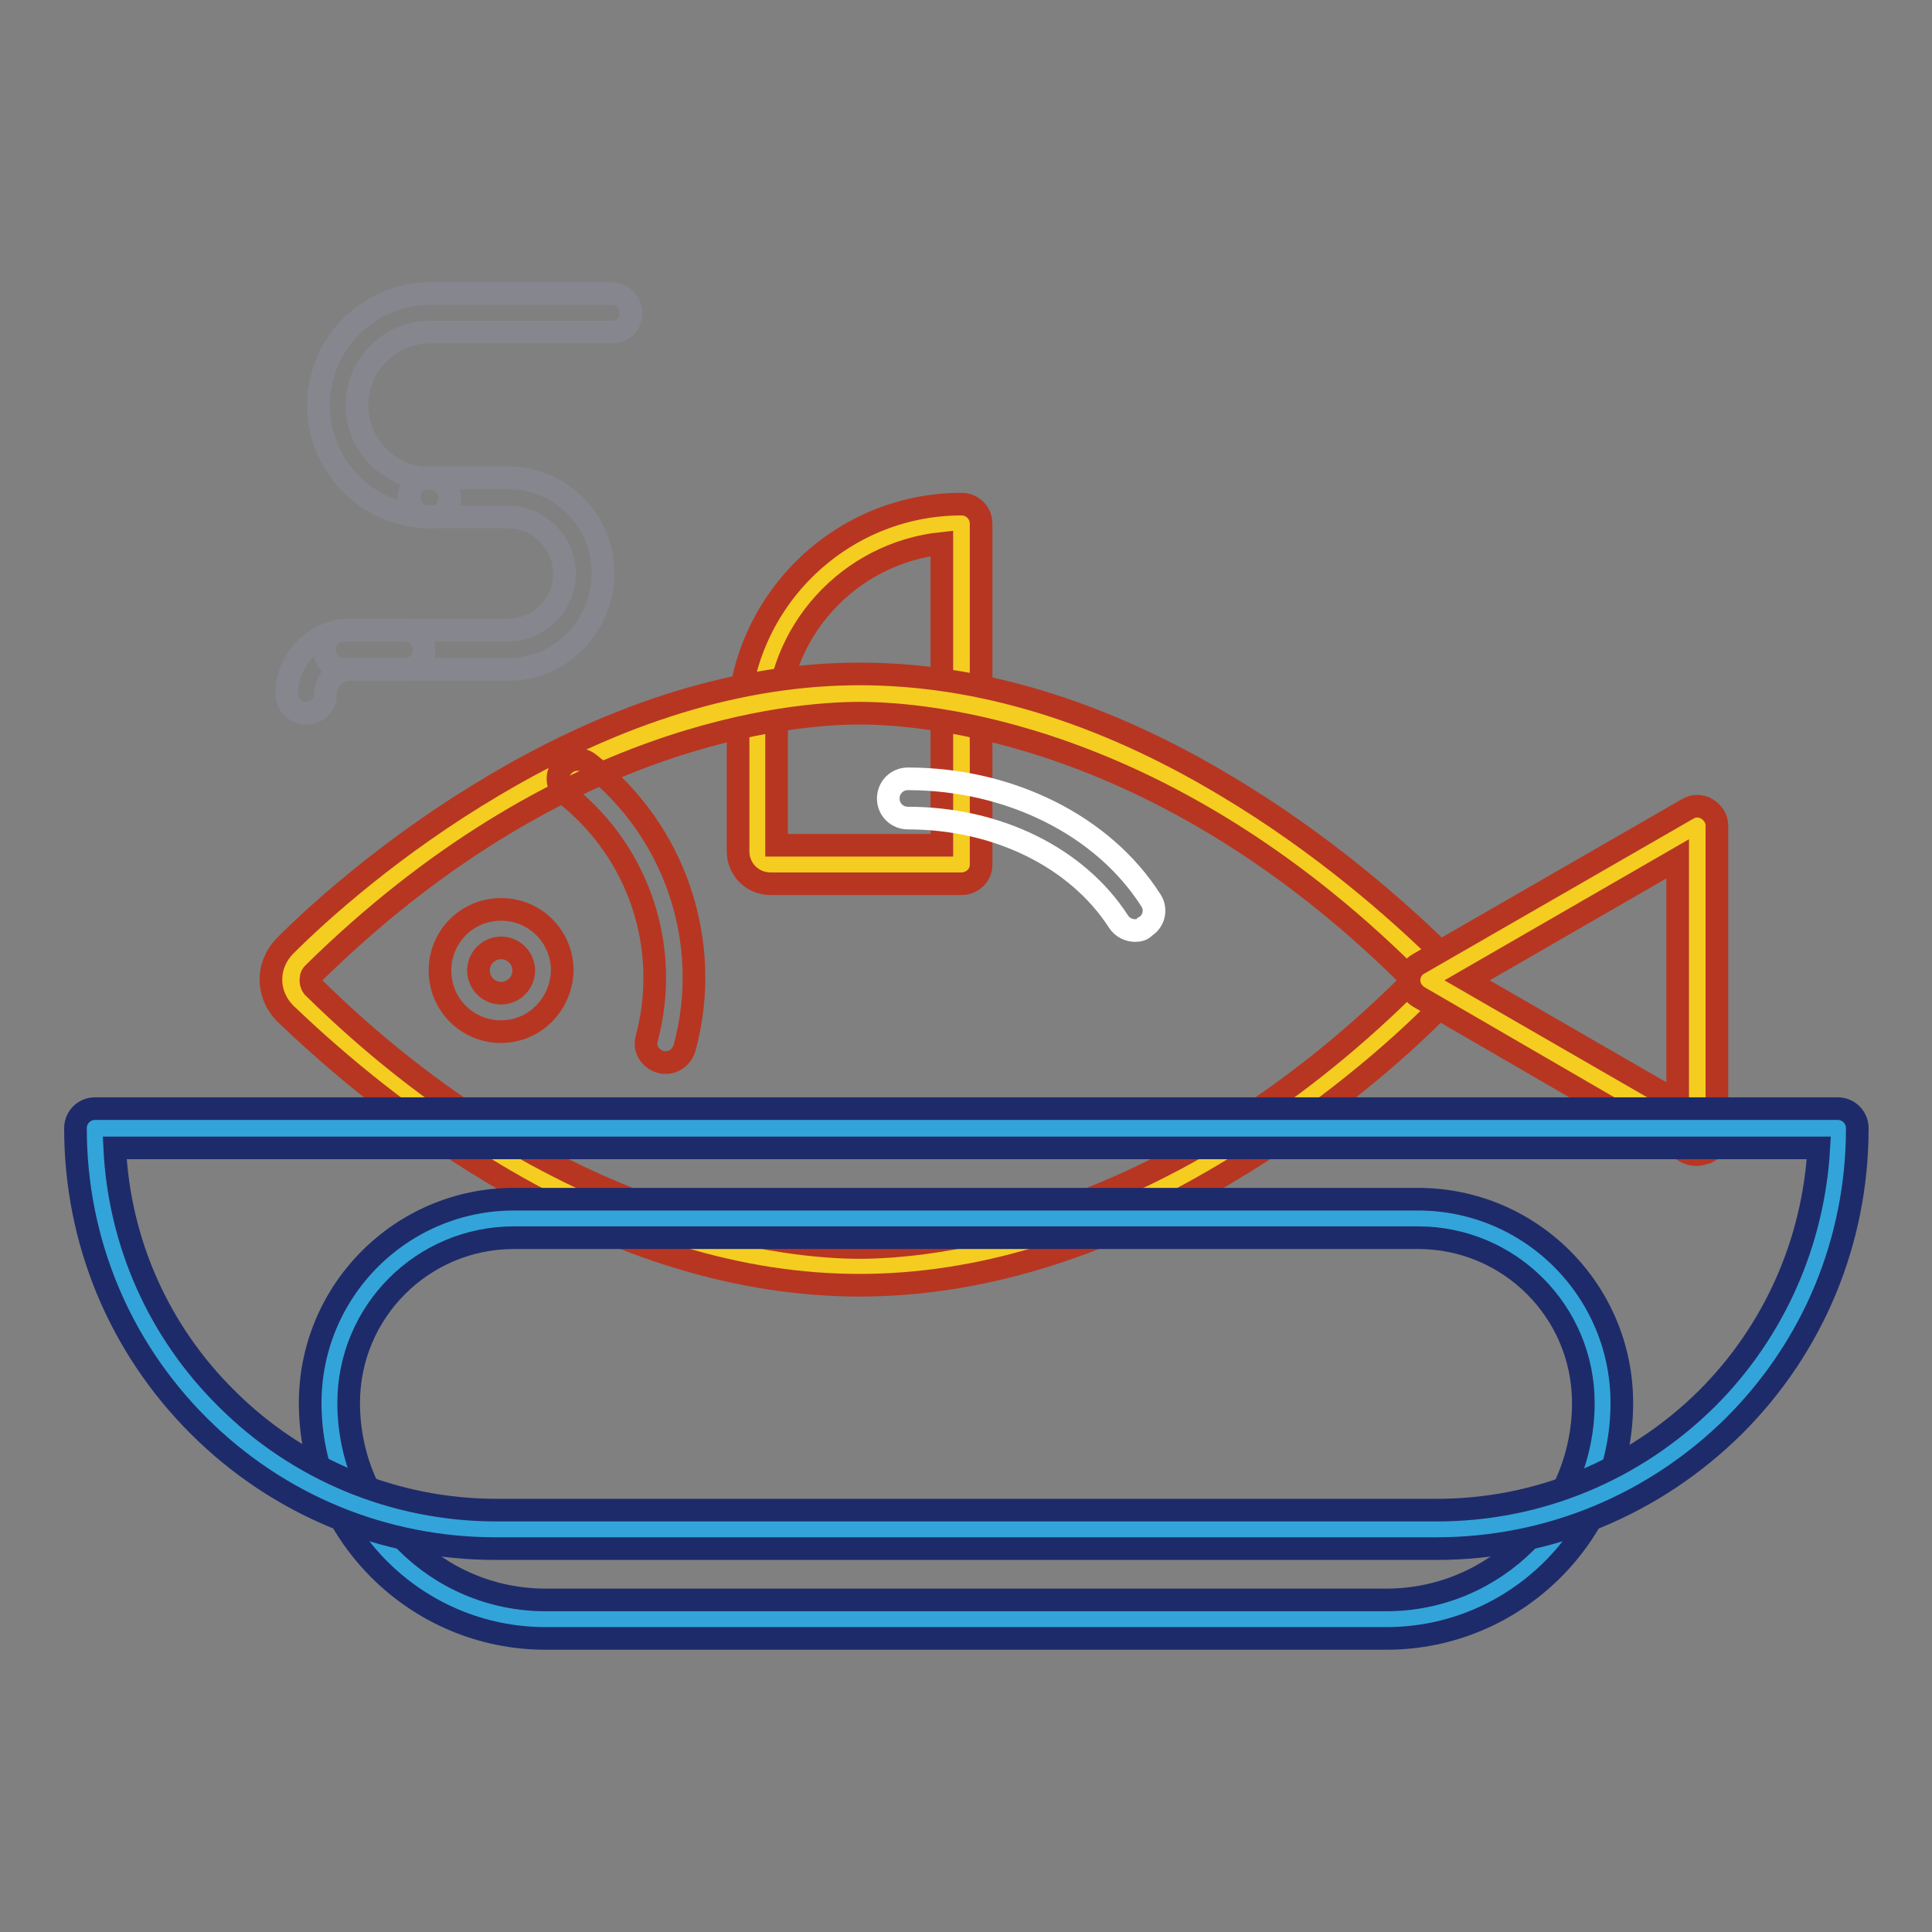 <?xml version="1.0" encoding="utf-8"?>
<!-- Svg Vector Icons : http://www.onlinewebfonts.com/icon -->
<!DOCTYPE svg PUBLIC "-//W3C//DTD SVG 1.1//EN" "http://www.w3.org/Graphics/SVG/1.1/DTD/svg11.dtd">
<svg version="1.1" xmlns="http://www.w3.org/2000/svg" xmlns:xlink="http://www.w3.org/1999/xlink" x="0px" y="0px" viewBox="0 0 256 256" enable-background="new 0 0 256 256" xml:space="preserve">
<rect x="0" y="0" width="256" height="256" fill="#808080" stroke="none"/>
<g> <path stroke-width="3" fill-opacity="0" stroke="#86878e"  d="M57,68.5c-8.2,0-14.8-6.7-14.8-14.8S48.8,38.9,57,38.9h24c1.4,0,2.6,1.1,2.6,2.6S82.5,44,81,44H57 c-5.4,0-9.7,4.4-9.7,9.7c0,5.4,4.4,9.7,9.7,9.7c1.4,0,2.6,1.1,2.6,2.6C59.6,67.4,58.5,68.5,57,68.5z"/> <path stroke-width="3" fill-opacity="0" stroke="#86878e"  d="M67.3,88.7H45.6c-1.4,0-2.6-1.1-2.6-2.6s1.1-2.6,2.6-2.6h21.7c4.1,0,7.5-3.4,7.5-7.5c0-4.1-3.4-7.5-7.5-7.5 H56.8c-1.4,0-2.6-1.1-2.6-2.6c0-1.4,1.1-2.6,2.6-2.6h10.5c7,0,12.6,5.7,12.6,12.6C79.9,83,74.3,88.7,67.3,88.7z"/> <path stroke-width="3" fill-opacity="0" stroke="#86878e"  d="M40.6,94.5c-1.4,0-2.6-1.1-2.6-2.6c0-4.6,3.8-8.4,8.4-8.4h7.2c1.4,0,2.6,1.1,2.6,2.6s-1.1,2.6-2.6,2.6h-7.2 c-1.8,0-3.3,1.5-3.3,3.3C43.2,93.4,42,94.5,40.6,94.5L40.6,94.5z"/> <path stroke-width="3" fill-opacity="0" stroke="#f5cd21"  d="M127.4,69.4v45.2h-25.3c-1,0-1.7-0.8-1.7-1.7V96.4C100.4,81.5,112.5,69.4,127.4,69.4z"/> <path stroke-width="3" fill-opacity="0" stroke="#b73622"  d="M127.4,117.1h-25.3c-2.4,0-4.3-1.9-4.3-4.3V96.4c0-16.3,13.3-29.6,29.6-29.6c1.4,0,2.6,1.1,2.6,2.6v45.2 C130,116,128.8,117.1,127.4,117.1z M102.9,112h21.9V72c-12.3,1.3-21.9,11.7-21.9,24.3V112L102.9,112z"/> <path stroke-width="3" fill-opacity="0" stroke="#f5cd21"  d="M188.1,127.2c1.5,1.5,1.5,3.9,0,5.3c-8.8,8.6-38.7,35.2-74.2,35.2c-35.5,0-65.5-26.6-74.2-35.3 c-1.5-1.5-1.5-3.9,0-5.3c8.8-8.6,38.7-35.2,74.2-35.2C149.5,92,179.4,118.6,188.1,127.2z"/> <path stroke-width="3" fill-opacity="0" stroke="#b73622"  d="M113.9,170.3c-15.7,0-32-4.9-48.5-14.8c-13.1-7.8-22.9-16.7-27.6-21.2c-1.2-1.2-1.9-2.8-1.9-4.5 c0-1.7,0.7-3.3,1.9-4.5c4.6-4.6,14.4-13.4,27.6-21.2c16.5-9.8,32.8-14.8,48.5-14.8c15.7,0,32,4.9,48.5,14.8 c13.1,7.8,22.9,16.7,27.6,21.2c1.2,1.2,1.9,2.8,1.9,4.5c0,1.7-0.7,3.3-1.9,4.5c-4.6,4.6-14.4,13.4-27.6,21.2 C145.9,165.4,129.6,170.3,113.9,170.3z M113.9,94.5c-8.8,0-39.9,2.5-72.4,34.5c-0.3,0.3-0.3,0.7-0.3,0.9c0,0.2,0,0.5,0.3,0.9 c32.5,32,63.7,34.5,72.4,34.5c8.8,0,39.9-2.5,72.4-34.5c0.3-0.3,0.3-0.7,0.3-0.9c0-0.2,0-0.5-0.3-0.9 C153.8,97,122.7,94.5,113.9,94.5L113.9,94.5z"/> <path stroke-width="3" fill-opacity="0" stroke="#f5cd21"  d="M189.2,129.9l35.6,20.5v-41L189.2,129.9z"/> <path stroke-width="3" fill-opacity="0" stroke="#b73622"  d="M224.8,153c-0.4,0-0.9-0.1-1.3-0.3L188,132.1c-0.8-0.5-1.3-1.3-1.3-2.2c0-0.9,0.5-1.8,1.3-2.2l35.6-20.5 c0.8-0.5,1.8-0.5,2.6,0c0.8,0.5,1.3,1.3,1.3,2.2v41.1c0,0.9-0.5,1.8-1.3,2.2C225.7,152.8,225.3,153,224.8,153z M194.4,129.9 l27.9,16.1v-32.2L194.4,129.9z M88.2,140.8c-0.2,0-0.4,0-0.7-0.1c-1.4-0.4-2.2-1.8-1.8-3.1c3.2-12-1-24.7-10.8-32.4 c-1.1-0.9-1.3-2.5-0.4-3.6c0.9-1.1,2.5-1.3,3.6-0.4c11.4,8.9,16.4,23.7,12.6,37.7C90.3,140.1,89.3,140.8,88.2,140.8L88.2,140.8z  M66.4,136.7c-4.5,0-8.1-3.6-8.1-8.1c0-4.5,3.6-8.1,8.1-8.1s8.1,3.6,8.1,8.1C74.4,133.1,70.8,136.7,66.4,136.7z M66.4,125.6 c-1.6,0-3,1.3-3,3c0,1.6,1.3,3,3,3c1.6,0,3-1.3,3-3C69.4,126.9,68,125.6,66.4,125.6z"/> <path stroke-width="3" fill-opacity="0" stroke="#ffffff"  d="M150.4,123.3c-0.8,0-1.7-0.4-2.2-1.2c-5.5-8.5-16.1-13.7-27.9-13.7c-1.4,0-2.6-1.1-2.6-2.6 c0-1.4,1.1-2.6,2.6-2.6c13.5,0,25.9,6.2,32.2,16.1c0.8,1.2,0.4,2.8-0.8,3.5C151.4,123.2,150.9,123.3,150.4,123.3z"/> <path stroke-width="3" fill-opacity="0" stroke="#33a4d9"  d="M183.7,214.6H72.3c-15.8,0-28.6-12.8-28.6-28.6c0-13.5,11-24.5,24.5-24.5h119.8c13.5,0,24.5,11,24.5,24.5 C212.4,201.8,199.5,214.6,183.7,214.6L183.7,214.6z"/> <path stroke-width="3" fill-opacity="0" stroke="#1e2b6a"  d="M183.7,217.1H72.3c-17.2,0-31.2-14-31.2-31.2c0-14.9,12.1-27,27-27h119.8c14.9,0,27,12.1,27,27 C214.9,203.1,200.9,217.1,183.7,217.1L183.7,217.1z M68.1,164c-12.1,0-21.9,9.8-21.9,21.9c0,14.4,11.7,26.1,26.1,26.1h111.4 c14.4,0,26.1-11.7,26.1-26.1c0-12.1-9.8-21.9-21.9-21.9H68.1z"/> <path stroke-width="3" fill-opacity="0" stroke="#33a4d9"  d="M190.3,202.6H65.7c-29.3,0-53.1-23.8-53.1-53.1h230.9C243.4,178.8,219.7,202.6,190.3,202.6L190.3,202.6z"/> <path stroke-width="3" fill-opacity="0" stroke="#1e2b6a"  d="M190.3,205.2H65.7c-14.9,0-28.9-5.8-39.4-16.3C15.8,178.4,10,164.4,10,149.5c0-1.4,1.1-2.6,2.6-2.6h230.9 c1.4,0,2.6,1.1,2.6,2.6c0,14.9-5.8,28.9-16.3,39.4C219.2,199.4,205.2,205.2,190.3,205.2z M15.2,152.1c0.6,12.5,5.8,24.3,14.8,33.2 c9.5,9.5,22.3,14.8,35.8,14.8h124.6c13.5,0,26.2-5.3,35.8-14.8c8.9-8.9,14.1-20.7,14.8-33.2H15.2z"/></g>
</svg>